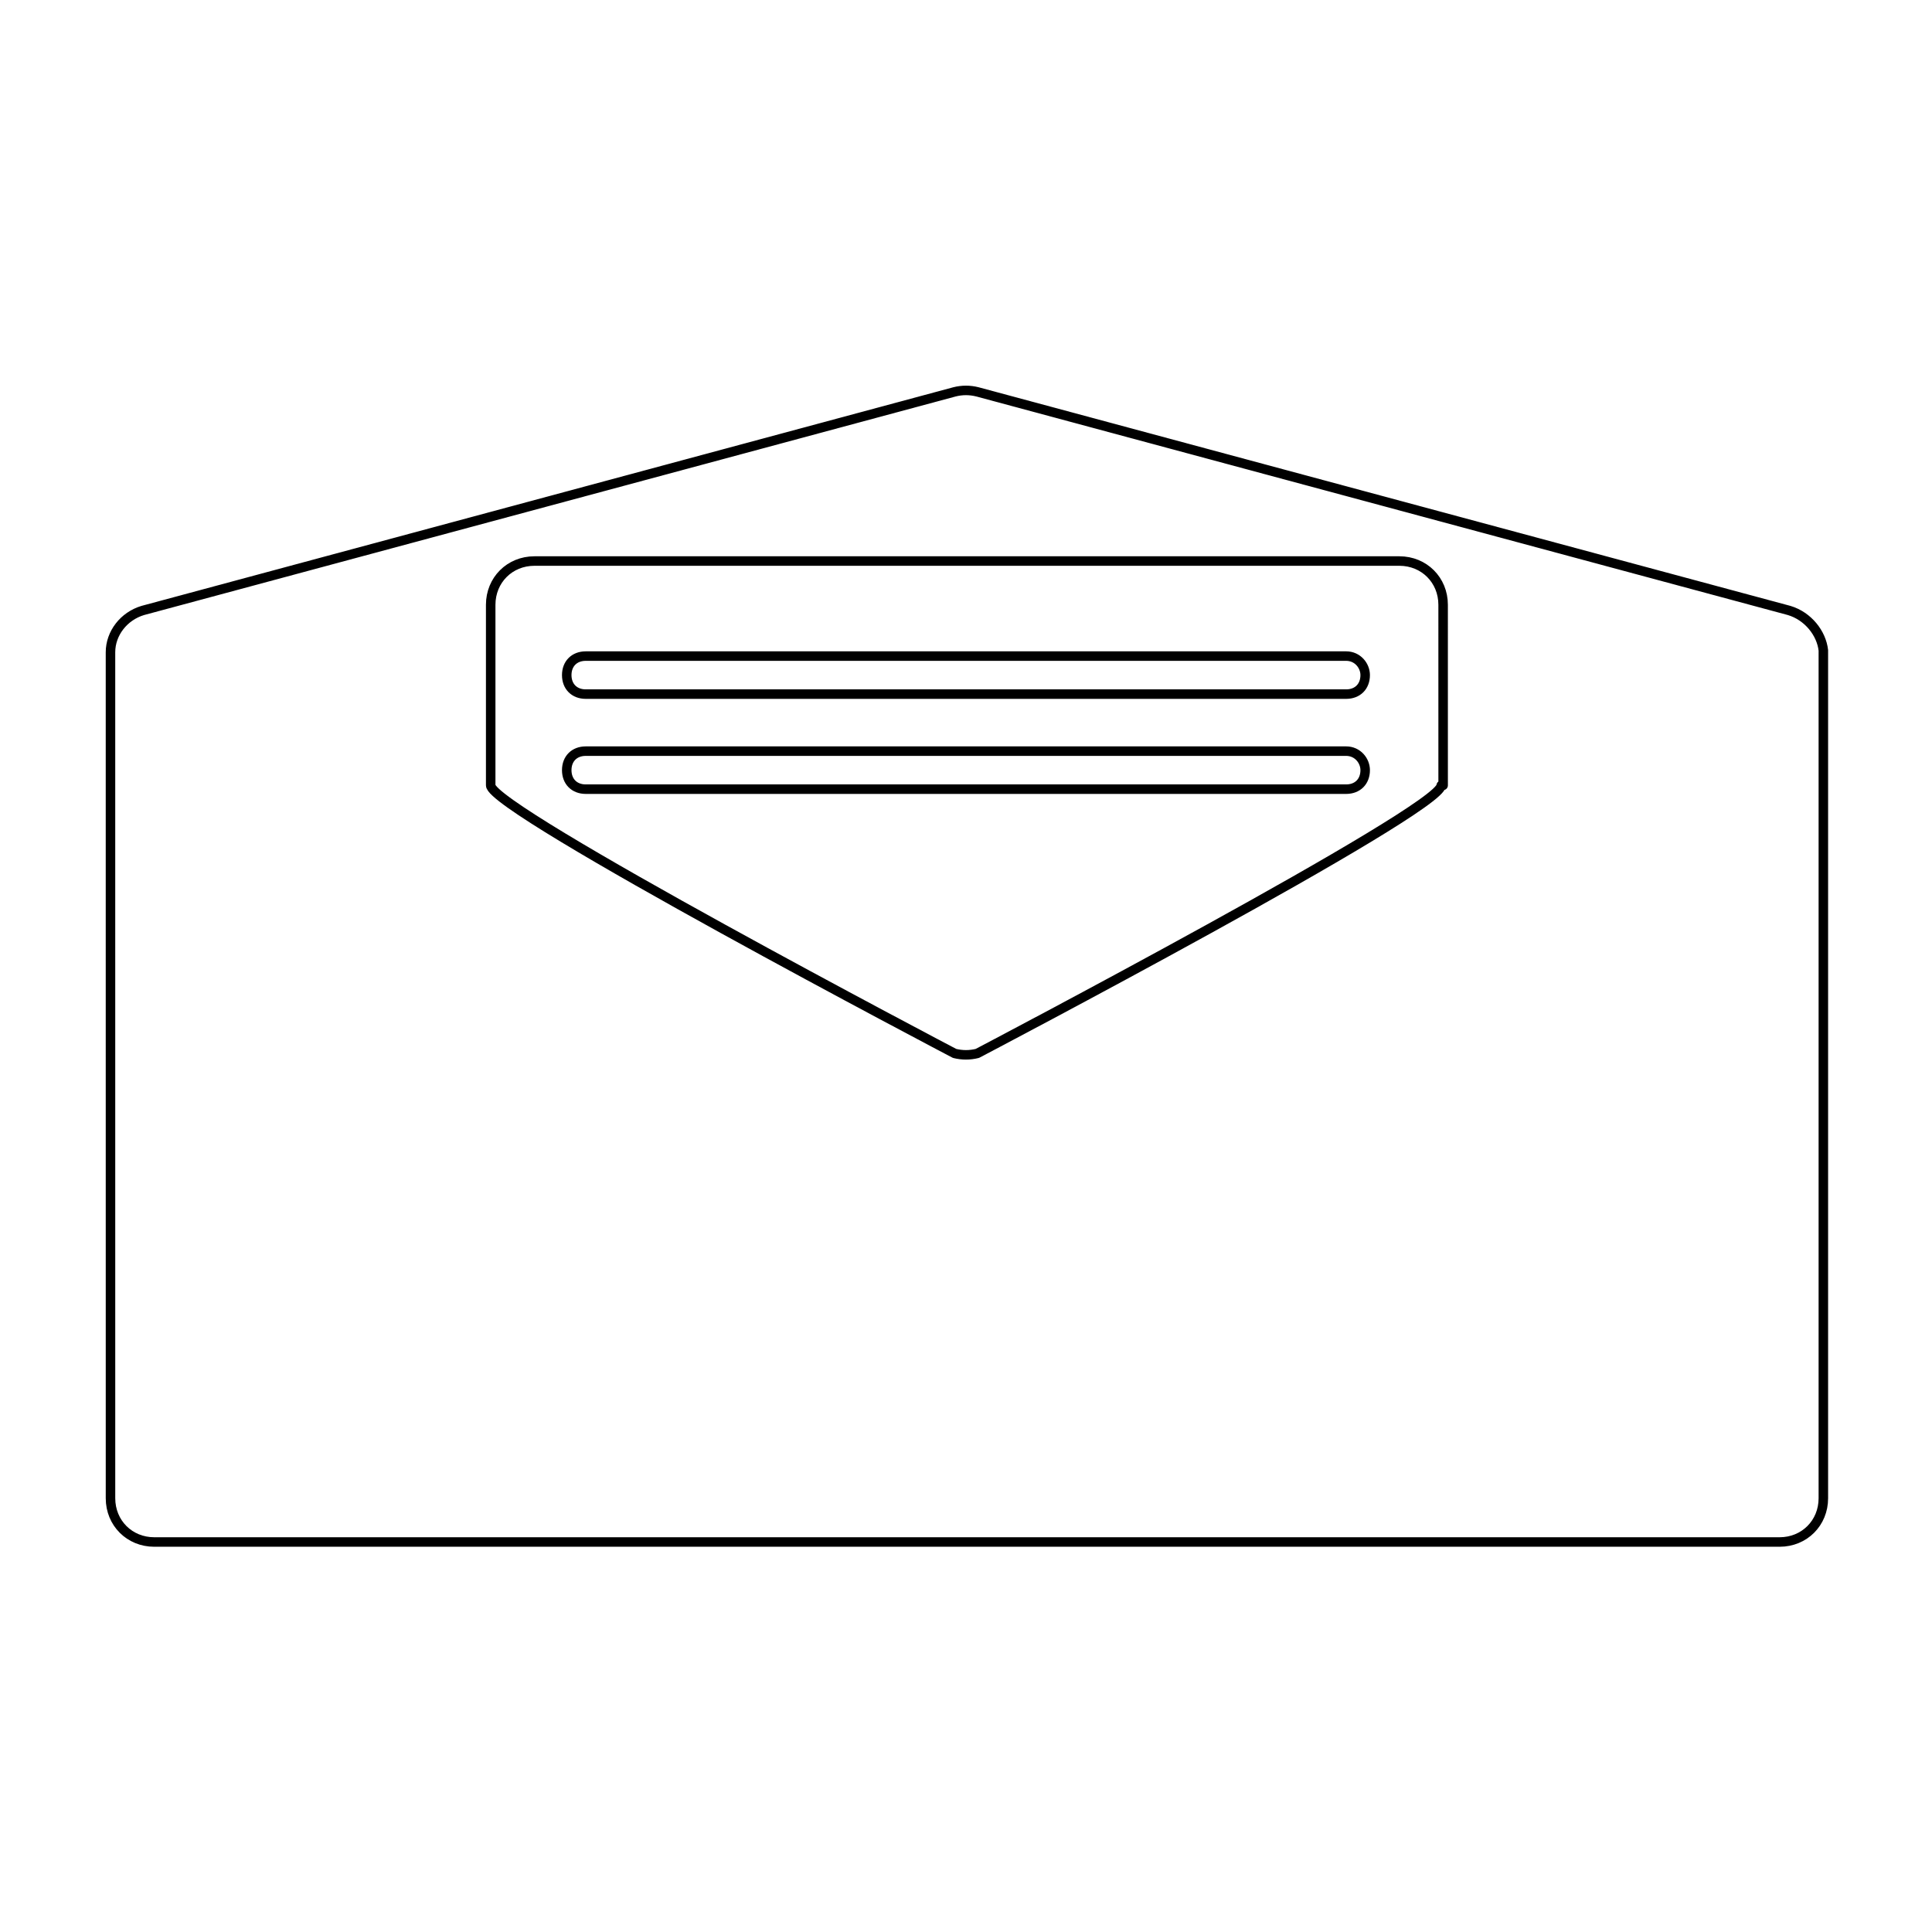 <?xml version="1.0" encoding="UTF-8"?>
<!-- Uploaded to: ICON Repo, www.iconrepo.com, Generator: ICON Repo Mixer Tools -->
<svg width="800px" height="800px" version="1.1" viewBox="144 144 512 512" xmlns="http://www.w3.org/2000/svg">
 <g fill="none" stroke="#000000" stroke-linecap="round" stroke-linejoin="round" stroke-miterlimit="10" stroke-width=".5">
  <path transform="matrix(5.038 0 0 5.038 148.09 148.09)" d="m93.3 31.3-42.7-11.5c-0.4-0.1-0.8-0.1-1.2 0l-42.7 11.5c-1 0.3-1.7 1.2-1.7 2.2v9.2l7.76e-4 35.301c0 1.3 1 2.3 2.3 2.3h85.5c1.3 0 2.3-1 2.3-2.3v-44.601c-0.1-0.899-0.799-1.8-1.8-2.1zm-18.3 9.2c0 1.3-24.4 14.1-24.4 14.1-0.4 0.1-0.8 0.1-1.2 0 0 0-24.4-12.8-24.4-14.1v-9.5c0-1.3 1-2.3 2.3-2.3h45.5c1.3 0 2.3 1 2.3 2.3l7.75e-4 9.5z"/>
  <path transform="matrix(5.038 0 0 5.038 148.09 148.09)" d="m70 33.7h-40c-0.6 0-1 0.4-1 1s0.4 1 1 1h40c0.6 0 1-0.4 1-1-7.75e-4 -0.5-0.4-1-1-1z"/>
  <path transform="matrix(5.038 0 0 5.038 148.09 148.09)" d="m70 38.7h-40c-0.6 0-1 0.4-1 1 0 0.6 0.4 1 1 1h40c0.6 0 1-0.4 1-1-7.75e-4 -0.5-0.4-1-1-1z"/>
 </g>
</svg>